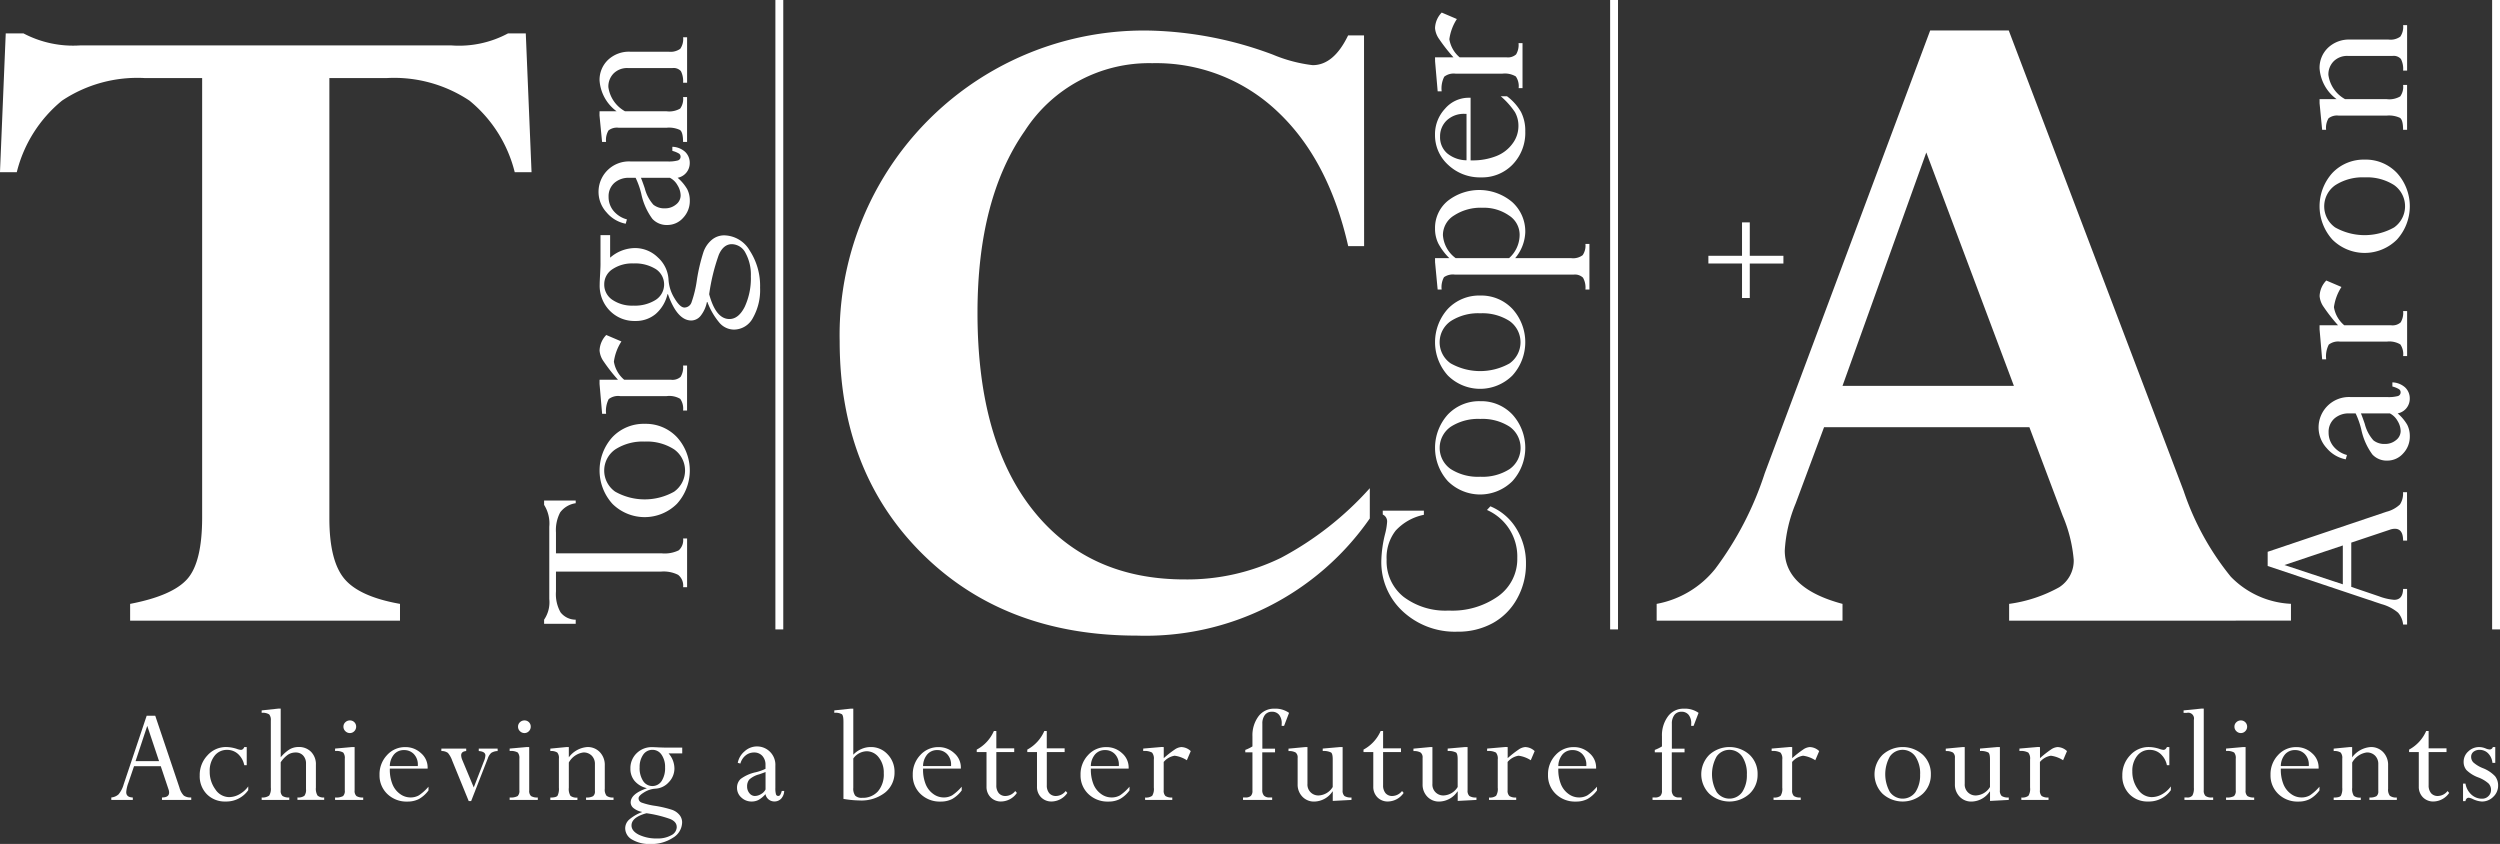 <svg xmlns="http://www.w3.org/2000/svg" width="204.396" height="69" viewBox="0 0 204.396 69">
  <rect x="0" y="0" width="204.396" height="69" fill="#333333" stroke="none"/>
  <g id="Group_180" data-name="Group 180" transform="translate(-138.037 -166.929)">
    <g id="Group_174" data-name="Group 174" transform="translate(138.037 169.425)">
      <path id="Path_274" data-name="Path 274" d="M170.74,217.812v1.374H148.676v-1.374q3.47-.668,4.679-2.042t1.209-5.025V174.822h-4.7a11.1,11.1,0,0,0-6.755,1.845,10.958,10.958,0,0,0-3.7,5.85h-1.374l.471-11.346h1.452a8.712,8.712,0,0,0,4.633.982h30.347a8.467,8.467,0,0,0,4.633-.982h1.453l.471,11.346h-1.375a10.962,10.962,0,0,0-3.7-5.85,11.1,11.1,0,0,0-6.754-1.845h-4.7v36q0,3.456,1.217,4.927T170.74,217.812Z" transform="translate(-138.037 -170.936)" fill="#fff"/>
      <path id="Path_275" data-name="Path 275" d="M287.543,188.434h-1.3q-1.611-7.106-5.811-11.032a14.4,14.4,0,0,0-10.207-3.926,12.092,12.092,0,0,0-10.424,5.536q-3.867,5.536-3.867,14.879,0,10.4,4.515,16.1t12.445,5.692a17.47,17.47,0,0,0,7.852-1.766,26.235,26.235,0,0,0,7.263-5.693v2.473a22.323,22.323,0,0,1-19.041,9.58q-10.8,0-17.549-6.694t-6.753-17.372a24.884,24.884,0,0,1,25.4-25.4,30.534,30.534,0,0,1,10.01,1.962,12.08,12.08,0,0,0,3.26.864q1.726,0,2.9-2.434h1.3Z" transform="translate(-176.016 -170.806)" fill="#fff"/>
      <path id="Path_276" data-name="Path 276" d="M377.225,219.056v-1.374a11.657,11.657,0,0,0,4.087-1.355,2.57,2.57,0,0,0,1.193-2.257,11.745,11.745,0,0,0-.906-3.611l-2.719-7.224H362.095l-2.323,6.239a11.729,11.729,0,0,0-.89,3.847q0,3.1,4.721,4.361v1.374H348.408v-1.374a7.984,7.984,0,0,0,4.79-2.866A26.781,26.781,0,0,0,357.245,207l13.526-36.2h6.423l14.3,37.649a22.387,22.387,0,0,0,3.853,7.009,7.315,7.315,0,0,0,4.92,2.219v1.374Zm-13.622-19.2h14.011l-7.161-19.08Z" transform="translate(-212.962 -170.806)" fill="#fff"/>
    </g>
    <g id="Group_175" data-name="Group 175" transform="translate(323.445 168.983)">
      <path id="Path_277" data-name="Path 277" d="M437.4,233.386h-.326q0-.969-.675-.969a1.3,1.3,0,0,0-.433.086l-3.13,1.047v3.618l2.263.769a4.492,4.492,0,0,0,1.243.289q.712,0,.731-.891h.326v2.91h-.326a1.716,1.716,0,0,0-.414-.97,3.591,3.591,0,0,0-1.358-.7l-9.3-3.116V234.3l9.709-3.272a2.485,2.485,0,0,0,1.107-.6,1.609,1.609,0,0,0,.25-1h.326Zm-5.255,3.573v-3.177l-4.774,1.6Z" transform="translate(-426.008 -191.24)" fill="#fff"/>
      <path id="Path_278" data-name="Path 278" d="M439.966,219.895a1.99,1.99,0,0,1-.543,1.4,1.72,1.72,0,0,1-1.311.586,1.586,1.586,0,0,1-1.206-.5,5.288,5.288,0,0,1-.908-2.051,6.629,6.629,0,0,0-.461-1.307h-.519a1.754,1.754,0,0,0-1.225.423,1.457,1.457,0,0,0-.466,1.134,1.767,1.767,0,0,0,.4,1.143,2.133,2.133,0,0,0,1.1.7l-.1.355a2.7,2.7,0,0,1-1.556-.918,2.486,2.486,0,0,1,1.97-4.173h2.987a2.976,2.976,0,0,0,.86-.082.309.309,0,0,0,.226-.312.3.3,0,0,0-.13-.25,2.013,2.013,0,0,0-.543-.221v-.337a1.639,1.639,0,0,1,1.037.409,1.233,1.233,0,0,1,.384.946,1.214,1.214,0,0,1-.989,1.181,3.655,3.655,0,0,1,.778.923A2.029,2.029,0,0,1,439.966,219.895Zm-1.633-1.874h-2.364q.126.3.317.865a3.178,3.178,0,0,0,.706,1.34,1.428,1.428,0,0,0,.946.293,1.366,1.366,0,0,0,.9-.312.937.937,0,0,0,.38-.744,1.634,1.634,0,0,0-.255-.827A1.51,1.51,0,0,0,438.333,218.021Z" transform="translate(-428.352 -186.277)" fill="#fff"/>
      <path id="Path_279" data-name="Path 279" d="M432.588,206.212H434.1a13.494,13.494,0,0,1-1.172-1.494,1.787,1.787,0,0,1-.336-.889,1.91,1.91,0,0,1,.547-1.278l1.239.529a4.009,4.009,0,0,0-.615,1.652,2.44,2.44,0,0,0,.846,1.48h3.831a.991.991,0,0,0,.78-.24,1.5,1.5,0,0,0,.2-.922h.326v3.679h-.326a1.388,1.388,0,0,0-.231-.955,1.753,1.753,0,0,0-1.109-.226h-3.806a1.259,1.259,0,0,0-.934.245,2.1,2.1,0,0,0-.212,1.2H432.8l-.211-2.44Z" transform="translate(-428.352 -181.671)" fill="#fff"/>
      <path id="Path_280" data-name="Path 280" d="M436.287,187.2a3.5,3.5,0,0,1,2.627,1.091,4.051,4.051,0,0,1,0,5.447,3.739,3.739,0,0,1-5.274.005,4.064,4.064,0,0,1,0-5.457A3.532,3.532,0,0,1,436.287,187.2Zm0,1.451a4.144,4.144,0,0,0-2.405.634,2.106,2.106,0,0,0-.019,3.459,4.917,4.917,0,0,0,4.82,0,2.121,2.121,0,0,0-.01-3.468A4.1,4.1,0,0,0,436.291,188.652Z" transform="translate(-428.352 -176.204)" fill="#fff"/>
      <path id="Path_281" data-name="Path 281" d="M432.588,176.172h1.393a3.419,3.419,0,0,1-1.393-2.517,2.254,2.254,0,0,1,.688-1.681,2.482,2.482,0,0,1,1.814-.673h3.146a1.351,1.351,0,0,0,.952-.24,1.394,1.394,0,0,0,.231-.941h.326v3.718h-.326a1.773,1.773,0,0,0-.178-.946.789.789,0,0,0-.688-.254h-3.647a1.563,1.563,0,0,0-1.163.437,1.524,1.524,0,0,0-.433,1.119,2.672,2.672,0,0,0,1.364,1.979h3.407a1.761,1.761,0,0,0,1.1-.224,1.324,1.324,0,0,0,.236-.938h.326v3.67h-.326q0-.8-.256-.98a2.1,2.1,0,0,0-1.084-.183h-3.931a1.119,1.119,0,0,0-.824.221,1.519,1.519,0,0,0-.2.942H432.8l-.211-2.172Z" transform="translate(-428.352 -170.12)" fill="#fff"/>
    </g>
    <g id="Group_176" data-name="Group 176" transform="translate(182.521 169.974)">
      <path id="Path_282" data-name="Path 282" d="M208.1,233.1v1.71h8.664a2.607,2.607,0,0,0,1.375-.25,1.115,1.115,0,0,0,.356-.97h.326v3.987h-.326a1.119,1.119,0,0,0-.409-1.011,2.643,2.643,0,0,0-1.38-.267H208.1v1.633a3.018,3.018,0,0,0,.375,1.7,1.567,1.567,0,0,0,1.239.6v.337h-2.584v-.337a2.515,2.515,0,0,0,.423-1.691v-5.909a2.854,2.854,0,0,0-.423-1.787v-.355h2.584v.221a1.918,1.918,0,0,0-1.273.755A3.108,3.108,0,0,0,208.1,233.1Z" transform="translate(-207.129 -192.613)" fill="#fff"/>
      <path id="Path_283" data-name="Path 283" d="M217.871,220.75a3.5,3.5,0,0,1,2.628,1.09,4.053,4.053,0,0,1,0,5.447,3.74,3.74,0,0,1-5.274.005,4.064,4.064,0,0,1,0-5.457A3.532,3.532,0,0,1,217.871,220.75Zm0,1.451a4.139,4.139,0,0,0-2.405.634,2.105,2.105,0,0,0-.019,3.458,4.913,4.913,0,0,0,4.82.005,2.121,2.121,0,0,0-.01-3.468A4.1,4.1,0,0,0,217.875,222.2Z" transform="translate(-209.637 -189.143)" fill="#fff"/>
      <path id="Path_284" data-name="Path 284" d="M214.172,213.129h1.509a13.491,13.491,0,0,1-1.172-1.494,1.787,1.787,0,0,1-.336-.889,1.913,1.913,0,0,1,.547-1.278l1.239.529a4.01,4.01,0,0,0-.615,1.652,2.442,2.442,0,0,0,.845,1.48h3.831a.992.992,0,0,0,.78-.24,1.5,1.5,0,0,0,.2-.922h.326v3.679H221a1.388,1.388,0,0,0-.231-.955,1.753,1.753,0,0,0-1.108-.226h-3.806a1.261,1.261,0,0,0-.935.245,2.1,2.1,0,0,0-.212,1.2h-.326l-.211-2.44Z" transform="translate(-209.637 -185.125)" fill="#fff"/>
      <path id="Path_285" data-name="Path 285" d="M214.249,199.025v-2.239h.787v1.845a3.125,3.125,0,0,1,2.027-.787,2.663,2.663,0,0,1,1.874.764,2.626,2.626,0,0,1,.874,1.83,3.254,3.254,0,0,0,.489,1.513q.451.754.806.755a.615.615,0,0,0,.576-.4,9.23,9.23,0,0,0,.449-1.869,14.893,14.893,0,0,1,.537-2.272,2.278,2.278,0,0,1,.688-1,1.573,1.573,0,0,1,1.015-.36,2.468,2.468,0,0,1,2.078,1.245,5.274,5.274,0,0,1,.847,3.04,4.615,4.615,0,0,1-.591,2.474,1.765,1.765,0,0,1-1.541.946,1.578,1.578,0,0,1-1.177-.543,5.753,5.753,0,0,1-1-1.715h-.038a2.616,2.616,0,0,1-.5,1.115,1,1,0,0,1-.773.4q-1.153,0-1.912-2.152h-.039a3.055,3.055,0,0,1-.965,1.619,2.522,2.522,0,0,1-1.667.571,2.8,2.8,0,0,1-2.085-.84,2.9,2.9,0,0,1-.826-2.118q0-.25.038-.922T214.249,199.025Zm2.689,3.526a3.19,3.19,0,0,0,1.825-.471,1.5,1.5,0,0,0,.015-2.512,3.2,3.2,0,0,0-1.84-.466,2.881,2.881,0,0,0-1.72.476,1.456,1.456,0,0,0-.663,1.234,1.487,1.487,0,0,0,.658,1.259A2.857,2.857,0,0,0,216.939,202.55Zm8.051-5.025q-.682,0-1.062.855a16.019,16.019,0,0,0-.793,3.238q.548,2.027,1.653,2.027.749,0,1.254-1a5.515,5.515,0,0,0,.5-2.5,3.678,3.678,0,0,0-.432-1.893A1.282,1.282,0,0,0,224.989,197.526Z" transform="translate(-209.637 -180.608)" fill="#fff"/>
      <path id="Path_286" data-name="Path 286" d="M221.55,189.976a1.993,1.993,0,0,1-.543,1.4,1.722,1.722,0,0,1-1.311.586,1.586,1.586,0,0,1-1.205-.5,5.283,5.283,0,0,1-.908-2.051,6.585,6.585,0,0,0-.462-1.306H216.6a1.753,1.753,0,0,0-1.225.423,1.456,1.456,0,0,0-.465,1.133,1.771,1.771,0,0,0,.4,1.143,2.133,2.133,0,0,0,1.1.7l-.1.355a2.7,2.7,0,0,1-1.557-.917,2.486,2.486,0,0,1,1.97-4.174h2.987a2.953,2.953,0,0,0,.86-.082.308.308,0,0,0,.225-.312.3.3,0,0,0-.129-.25,2.058,2.058,0,0,0-.543-.221v-.336a1.642,1.642,0,0,1,1.038.408,1.239,1.239,0,0,1,.384.946,1.214,1.214,0,0,1-.99,1.181,3.637,3.637,0,0,1,.778.923A2.027,2.027,0,0,1,221.55,189.976Zm-1.633-1.874h-2.364q.126.3.317.865a3.2,3.2,0,0,0,.706,1.34,1.431,1.431,0,0,0,.946.293,1.371,1.371,0,0,0,.9-.312.937.937,0,0,0,.379-.745,1.63,1.63,0,0,0-.254-.826A1.5,1.5,0,0,0,219.917,188.1Z" transform="translate(-209.637 -176.612)" fill="#fff"/>
      <path id="Path_287" data-name="Path 287" d="M214.172,177.712h1.393a3.42,3.42,0,0,1-1.393-2.517,2.255,2.255,0,0,1,.688-1.681,2.485,2.485,0,0,1,1.814-.672h3.146a1.352,1.352,0,0,0,.952-.24,1.391,1.391,0,0,0,.231-.942h.326v3.718H221a1.773,1.773,0,0,0-.178-.946.789.789,0,0,0-.688-.254H216.49a1.566,1.566,0,0,0-1.165.437,1.523,1.523,0,0,0-.433,1.119,2.676,2.676,0,0,0,1.364,1.979h3.408a1.764,1.764,0,0,0,1.1-.224,1.331,1.331,0,0,0,.236-.939h.326v3.67H221q0-.8-.256-.98a2.1,2.1,0,0,0-1.084-.183h-3.932a1.116,1.116,0,0,0-.824.221,1.522,1.522,0,0,0-.2.941h-.326l-.211-2.171Z" transform="translate(-209.637 -171.659)" fill="#fff"/>
    </g>
    <g id="Group_177" data-name="Group 177" transform="translate(250.972 167.956)">
      <path id="Path_288" data-name="Path 288" d="M313.561,231.584h3.363v.336a4.29,4.29,0,0,0-2.306,1.292,3.579,3.579,0,0,0-.74,2.368,3.716,3.716,0,0,0,1.384,3.045,5.672,5.672,0,0,0,3.689,1.124,6.489,6.489,0,0,0,4.068-1.187,3.736,3.736,0,0,0,1.542-3.108,4.155,4.155,0,0,0-2.479-3.929l.279-.3a4.514,4.514,0,0,1,2.128,1.83,5.353,5.353,0,0,1,.782,2.877,5.749,5.749,0,0,1-.72,2.83,5.052,5.052,0,0,1-1.984,2.007,5.852,5.852,0,0,1-2.906.706,6.253,6.253,0,0,1-4.453-1.652,5.469,5.469,0,0,1-1.763-4.169,9.967,9.967,0,0,1,.3-2.142,5.286,5.286,0,0,0,.173-1.009.617.617,0,0,0-.355-.605Z" transform="translate(-313.445 -190.857)" fill="#fff"/>
      <path id="Path_289" data-name="Path 289" d="M323.964,217.873a3.5,3.5,0,0,1,2.627,1.091,4.051,4.051,0,0,1,0,5.447,3.74,3.74,0,0,1-5.274.005,4.066,4.066,0,0,1,0-5.457A3.533,3.533,0,0,1,323.964,217.873Zm0,1.451a4.144,4.144,0,0,0-2.405.634,2.105,2.105,0,0,0-.019,3.459,4.126,4.126,0,0,0,2.425.634,4.083,4.083,0,0,0,2.4-.629,2.121,2.121,0,0,0-.009-3.468A4.1,4.1,0,0,0,323.968,219.324Z" transform="translate(-315.874 -186.1)" fill="#fff"/>
      <path id="Path_290" data-name="Path 290" d="M323.964,204.458a3.5,3.5,0,0,1,2.627,1.09,4.051,4.051,0,0,1,0,5.447,3.74,3.74,0,0,1-5.274.005,4.066,4.066,0,0,1,0-5.457A3.532,3.532,0,0,1,323.964,204.458Zm0,1.451a4.139,4.139,0,0,0-2.405.634,2.1,2.1,0,0,0-.019,3.458,4.913,4.913,0,0,0,4.82.005,2.122,2.122,0,0,0-.009-3.468A4.1,4.1,0,0,0,323.968,205.909Z" transform="translate(-315.874 -181.322)" fill="#fff"/>
      <path id="Path_291" data-name="Path 291" d="M320.265,196.629h1.172a4.9,4.9,0,0,1-.908-1.208,2.744,2.744,0,0,1-.264-1.217,2.855,2.855,0,0,1,1.033-2.252,4.175,4.175,0,0,1,5.278.091,3.233,3.233,0,0,1,1.067,2.478,3.477,3.477,0,0,1-.827,2.107H331.4a1.3,1.3,0,0,0,.936-.245,1.38,1.38,0,0,0,.225-.917h.327v3.727h-.327a1.639,1.639,0,0,0-.2-.97.956.956,0,0,0-.769-.25h-9.7a1.281,1.281,0,0,0-.895.211,1.7,1.7,0,0,0-.191,1.009h-.327l-.211-2.229Zm1.691,0h4.361a2.566,2.566,0,0,0,.865-1.926,1.872,1.872,0,0,0-.874-1.565,3.613,3.613,0,0,0-2.171-.631,3.981,3.981,0,0,0-2.315.631,1.885,1.885,0,0,0-.912,1.6A2.54,2.54,0,0,0,321.956,196.629Z" transform="translate(-315.874 -176.549)" fill="#fff"/>
      <path id="Path_292" data-name="Path 292" d="M325.635,179.149h.509a4.184,4.184,0,0,1,1.153,1.292,3.358,3.358,0,0,1,.346,1.58,3.726,3.726,0,0,1-1.023,2.7,3.455,3.455,0,0,1-2.6,1.062,3.767,3.767,0,0,1-2.671-1.013,3.268,3.268,0,0,1-1.086-2.484,3.049,3.049,0,0,1,.816-2.113,2.544,2.544,0,0,1,1.95-.9h.144v5.12h.1a5.219,5.219,0,0,0,2-.351,2.976,2.976,0,0,0,1.33-1.023,2.375,2.375,0,0,0,.48-1.4,2.272,2.272,0,0,0-.283-1.167A6.392,6.392,0,0,0,325.635,179.149Zm-2.795,5.236V180.59h-.135a2.033,2.033,0,0,0-1.48.533,1.781,1.781,0,0,0-.548,1.331,1.735,1.735,0,0,0,.577,1.36A2.524,2.524,0,0,0,322.84,184.385Z" transform="translate(-315.874 -172.308)" fill="#fff"/>
      <path id="Path_293" data-name="Path 293" d="M320.265,172.184h1.508a13.606,13.606,0,0,1-1.172-1.494,1.785,1.785,0,0,1-.336-.889,1.909,1.909,0,0,1,.547-1.277l1.239.529a4,4,0,0,0-.615,1.652,2.438,2.438,0,0,0,.845,1.48h3.831a1,1,0,0,0,.78-.24,1.5,1.5,0,0,0,.2-.923h.326v3.68H327.1a1.386,1.386,0,0,0-.231-.955,1.754,1.754,0,0,0-1.109-.226h-3.806a1.258,1.258,0,0,0-.934.245,2.1,2.1,0,0,0-.212,1.2h-.327l-.211-2.44Z" transform="translate(-315.874 -168.524)" fill="#fff"/>
    </g>
    <g id="Group_178" data-name="Group 178" transform="translate(147.137 224.867)">
      <path id="Path_294" data-name="Path 294" d="M156.313,264.7v-.2q.585,0,.585-.407a.786.786,0,0,0-.052-.262l-.632-1.889H154.03l-.465,1.366a2.717,2.717,0,0,0-.174.75q0,.431.538.442v.2h-1.758v-.2a1.038,1.038,0,0,0,.587-.25,2.186,2.186,0,0,0,.424-.82l1.881-5.613h.7l1.975,5.863a1.5,1.5,0,0,0,.363.668.969.969,0,0,0,.606.151v.2Zm-2.158-3.173h1.919l-.964-2.883Z" transform="translate(-152.171 -257.238)" fill="#fff"/>
      <path id="Path_295" data-name="Path 295" d="M167.24,261.792v1.485h-.2a1.7,1.7,0,0,0-.511-.917,1.307,1.307,0,0,0-.9-.336,1.252,1.252,0,0,0-1.02.487,1.944,1.944,0,0,0-.395,1.264,2.417,2.417,0,0,0,.467,1.485,1.361,1.361,0,0,0,1.111.626,1.746,1.746,0,0,0,.85-.232,2.221,2.221,0,0,0,.722-.644v.307a2.186,2.186,0,0,1-1.856.928,2.056,2.056,0,0,1-1.523-.591,2.088,2.088,0,0,1-.588-1.537,2.323,2.323,0,0,1,.635-1.647,2.025,2.025,0,0,1,1.534-.679,2.869,2.869,0,0,1,.894.162,1.174,1.174,0,0,0,.3.07q.18,0,.285-.232Z" transform="translate(-156.168 -258.653)" fill="#fff"/>
      <path id="Path_296" data-name="Path 296" d="M174.89,263.5v-2.08a.944.944,0,0,0-.232-.668.8.8,0,0,0-.615-.25,1.141,1.141,0,0,0-.635.183,2.329,2.329,0,0,0-.588.618v2.307a.55.55,0,0,0,.151.447.911.911,0,0,0,.551.122v.2h-2.257v-.2a.912.912,0,0,0,.615-.156,1.05,1.05,0,0,0,.133-.65v-5.48a.694.694,0,0,0-.137-.508.991.991,0,0,0-.612-.125v-.2l1.357-.146h.2v3.98a3.1,3.1,0,0,1,.733-.653,1.459,1.459,0,0,1,.74-.188,1.367,1.367,0,0,1,1.01.395,1.438,1.438,0,0,1,.394,1.063v1.859a1.085,1.085,0,0,0,.133.651.713.713,0,0,0,.545.156v.2h-2.186v-.2a.843.843,0,0,0,.565-.133A.788.788,0,0,0,174.89,263.5Z" transform="translate(-158.971 -256.917)" fill="#fff"/>
      <path id="Path_297" data-name="Path 297" d="M181.984,260.589h.2v3.543a.567.567,0,0,0,.151.465.948.948,0,0,0,.551.116v.2h-2.3v-.2a1.2,1.2,0,0,0,.65-.113.581.581,0,0,0,.145-.469v-2.589a.7.7,0,0,0-.133-.506,1.12,1.12,0,0,0-.662-.122v-.2Zm-.186-2.176a.5.5,0,0,1,.511.511.508.508,0,0,1-.151.368.487.487,0,0,1-.36.154.512.512,0,0,1-.371-.154.5.5,0,0,1-.157-.368.484.484,0,0,1,.154-.362A.52.52,0,0,1,181.8,258.413Z" transform="translate(-162.291 -257.45)" fill="#fff"/>
      <path id="Path_298" data-name="Path 298" d="M190.234,265.034v.307a2.518,2.518,0,0,1-.78.7,2.019,2.019,0,0,1-.954.209,2.248,2.248,0,0,1-1.627-.617,2.086,2.086,0,0,1-.641-1.569,2.272,2.272,0,0,1,.612-1.612,1.972,1.972,0,0,1,1.5-.655,1.843,1.843,0,0,1,1.276.493,1.535,1.535,0,0,1,.545,1.178v.087h-3.092v.058a3.152,3.152,0,0,0,.212,1.21,1.806,1.806,0,0,0,.617.8,1.439,1.439,0,0,0,.847.29,1.368,1.368,0,0,0,.7-.171A3.866,3.866,0,0,0,190.234,265.034Zm-3.161-1.688h2.291v-.081a1.229,1.229,0,0,0-.322-.894,1.077,1.077,0,0,0-.8-.33,1.047,1.047,0,0,0-.821.348A1.523,1.523,0,0,0,187.072,263.346Z" transform="translate(-164.302 -258.653)" fill="#fff"/>
      <path id="Path_299" data-name="Path 299" d="M196.115,261.99v.2c-.274.024-.412.14-.412.351a1.061,1.061,0,0,0,.093.381l.937,2.244.825-2.129a1.482,1.482,0,0,0,.127-.485q0-.321-.543-.362v-.2h1.543v.2a1.032,1.032,0,0,0-.525.153,1.09,1.09,0,0,0-.282.456l-1.358,3.48h-.2l-1.347-3.3a2,2,0,0,0-.352-.634.855.855,0,0,0-.537-.155v-.2Z" transform="translate(-167.099 -258.724)" fill="#fff"/>
      <path id="Path_300" data-name="Path 300" d="M204.155,260.589h.2v3.543a.567.567,0,0,0,.151.465.947.947,0,0,0,.551.116v.2h-2.3v-.2a1.2,1.2,0,0,0,.65-.113.581.581,0,0,0,.145-.469v-2.589a.7.7,0,0,0-.133-.506,1.12,1.12,0,0,0-.662-.122v-.2Zm-.186-2.176a.5.5,0,0,1,.511.511.508.508,0,0,1-.151.368.489.489,0,0,1-.36.154.514.514,0,0,1-.371-.154.5.5,0,0,1-.156-.368.484.484,0,0,1,.154-.362A.52.52,0,0,1,203.969,258.413Z" transform="translate(-170.188 -257.45)" fill="#fff"/>
      <path id="Path_301" data-name="Path 301" d="M209.431,261.792v.841a2.063,2.063,0,0,1,1.519-.841,1.359,1.359,0,0,1,1.015.415,1.5,1.5,0,0,1,.406,1.095v1.9a.816.816,0,0,0,.146.575.838.838,0,0,0,.569.14v.2H210.84v-.2a1.065,1.065,0,0,0,.572-.107.476.476,0,0,0,.153-.415v-2.2a.944.944,0,0,0-.264-.7.921.921,0,0,0-.675-.261,1.615,1.615,0,0,0-1.195.824v2.057a1.064,1.064,0,0,0,.135.666.8.8,0,0,0,.567.142v.2h-2.215v-.2q.481,0,.591-.154a1.265,1.265,0,0,0,.111-.655v-2.374a.675.675,0,0,0-.134-.5.918.918,0,0,0-.568-.119v-.2l1.311-.127Z" transform="translate(-172.025 -258.653)" fill="#fff"/>
      <path id="Path_302" data-name="Path 302" d="M220.74,261.838h1.351v.476h-1.114a1.885,1.885,0,0,1,.476,1.223,1.607,1.607,0,0,1-.462,1.131,1.582,1.582,0,0,1-1.1.528,1.967,1.967,0,0,0-.914.3c-.3.181-.455.344-.455.486a.371.371,0,0,0,.241.348,5.544,5.544,0,0,0,1.129.272,8.974,8.974,0,0,1,1.372.324,1.37,1.37,0,0,1,.6.415.952.952,0,0,1,.218.613,1.49,1.49,0,0,1-.751,1.254,3.187,3.187,0,0,1-1.836.511,2.782,2.782,0,0,1-1.494-.357,1.065,1.065,0,0,1-.572-.931.953.953,0,0,1,.328-.71,3.468,3.468,0,0,1,1.035-.606v-.023a1.575,1.575,0,0,1-.672-.3.6.6,0,0,1-.244-.467q0-.7,1.3-1.154v-.023a1.843,1.843,0,0,1-.977-.583,1.521,1.521,0,0,1-.345-1.006,1.691,1.691,0,0,1,.508-1.259,1.749,1.749,0,0,1,1.279-.5q.151,0,.557.023C220.465,261.831,220.647,261.838,220.74,261.838Zm.9,6.485q0-.412-.516-.641a9.7,9.7,0,0,0-1.955-.478q-1.224.331-1.224,1,0,.452.6.757a3.326,3.326,0,0,0,1.509.305A2.222,2.222,0,0,0,221.2,269,.773.773,0,0,0,221.644,268.323Zm-3.034-4.861a1.926,1.926,0,0,0,.285,1.1.9.9,0,0,0,1.516.008,1.927,1.927,0,0,0,.282-1.111,1.744,1.744,0,0,0-.287-1.038.88.88,0,0,0-.746-.4.9.9,0,0,0-.76.4A1.726,1.726,0,0,0,218.61,263.462Z" transform="translate(-175.413 -258.653)" fill="#fff"/>
      <path id="Path_303" data-name="Path 303" d="M232.829,266.246a1.2,1.2,0,0,1-.847-.327,1.042,1.042,0,0,1-.354-.792.96.96,0,0,1,.3-.728,3.192,3.192,0,0,1,1.239-.548,3.935,3.935,0,0,0,.789-.279v-.313a1.059,1.059,0,0,0-.255-.74.88.88,0,0,0-.684-.281,1.067,1.067,0,0,0-.691.244,1.284,1.284,0,0,0-.423.661l-.215-.058a1.632,1.632,0,0,1,.554-.94,1.5,1.5,0,0,1,2.52,1.189v1.8a1.786,1.786,0,0,0,.05.519.186.186,0,0,0,.189.137.18.18,0,0,0,.151-.079,1.223,1.223,0,0,0,.133-.328h.2a.99.99,0,0,1-.246.626.747.747,0,0,1-.572.232.733.733,0,0,1-.713-.6,2.2,2.2,0,0,1-.557.469A1.215,1.215,0,0,1,232.829,266.246Zm1.131-.986v-1.427q-.181.075-.522.191a1.925,1.925,0,0,0-.809.426.866.866,0,0,0-.176.572.827.827,0,0,0,.188.542.567.567,0,0,0,.449.229.986.986,0,0,0,.5-.154A.906.906,0,0,0,233.96,265.26Z" transform="translate(-180.47 -258.653)" fill="#fff"/>
      <path id="Path_304" data-name="Path 304" d="M245.334,256.917h.2v3.765a1.924,1.924,0,0,1,.648-.458,1.88,1.88,0,0,1,.77-.168,1.839,1.839,0,0,1,1.386.594,2.034,2.034,0,0,1,.567,1.459,2.085,2.085,0,0,1-.764,1.664,3.147,3.147,0,0,1-2.105.65,8.422,8.422,0,0,1-1.307-.128v-6.311q0-.493-.125-.609a1.048,1.048,0,0,0-.624-.116v-.2Zm.2,4.072v2.4a.966.966,0,0,0,.16.644.73.73,0,0,0,.555.174,1.658,1.658,0,0,0,1.3-.528,2.127,2.127,0,0,0,.477-1.479,1.986,1.986,0,0,0-.413-1.3,1.24,1.24,0,0,0-.989-.5A1.39,1.39,0,0,0,245.537,260.989Z" transform="translate(-184.87 -256.917)" fill="#fff"/>
      <path id="Path_305" data-name="Path 305" d="M257.946,265.034v.307a2.518,2.518,0,0,1-.78.7,2.019,2.019,0,0,1-.954.209,2.248,2.248,0,0,1-1.627-.617,2.086,2.086,0,0,1-.641-1.569,2.272,2.272,0,0,1,.612-1.612,1.972,1.972,0,0,1,1.5-.655,1.844,1.844,0,0,1,1.276.493,1.535,1.535,0,0,1,.545,1.178v.087h-3.092v.058a3.152,3.152,0,0,0,.212,1.21,1.806,1.806,0,0,0,.617.8,1.438,1.438,0,0,0,.847.29,1.367,1.367,0,0,0,.7-.171A3.882,3.882,0,0,0,257.946,265.034Zm-3.161-1.688h2.291v-.081a1.229,1.229,0,0,0-.322-.894,1.077,1.077,0,0,0-.8-.33,1.046,1.046,0,0,0-.821.348A1.523,1.523,0,0,0,254.785,263.346Z" transform="translate(-188.418 -258.653)" fill="#fff"/>
      <path id="Path_306" data-name="Path 306" d="M263.474,259.755h.2v1.416h1.462v.307h-1.462v2.709a.971.971,0,0,0,.2.652.7.7,0,0,0,.563.229,1.029,1.029,0,0,0,.783-.406l.134.157a1.6,1.6,0,0,1-1.271.7,1.174,1.174,0,0,1-.876-.342,1.2,1.2,0,0,1-.336-.881v-2.819h-.8v-.2A3.16,3.16,0,0,0,263.474,259.755Z" transform="translate(-191.315 -257.928)" fill="#fff"/>
      <path id="Path_307" data-name="Path 307" d="M269.877,259.755h.2v1.416h1.461v.307H270.08v2.709a.971.971,0,0,0,.2.652.7.7,0,0,0,.563.229,1.028,1.028,0,0,0,.783-.406l.134.157a1.6,1.6,0,0,1-1.27.7,1.175,1.175,0,0,1-.876-.342,1.2,1.2,0,0,1-.336-.881v-2.819h-.794v-.2A3.162,3.162,0,0,0,269.877,259.755Z" transform="translate(-193.595 -257.928)" fill="#fff"/>
      <path id="Path_308" data-name="Path 308" d="M279.253,265.034v.307a2.526,2.526,0,0,1-.78.7,2.021,2.021,0,0,1-.954.209,2.246,2.246,0,0,1-1.627-.617,2.085,2.085,0,0,1-.641-1.569,2.272,2.272,0,0,1,.612-1.612,1.971,1.971,0,0,1,1.5-.655,1.844,1.844,0,0,1,1.276.493,1.537,1.537,0,0,1,.545,1.178v.087h-3.091v.058a3.165,3.165,0,0,0,.211,1.21,1.8,1.8,0,0,0,.618.8,1.437,1.437,0,0,0,.847.29,1.37,1.37,0,0,0,.705-.171A3.885,3.885,0,0,0,279.253,265.034Zm-3.161-1.688h2.291v-.081a1.226,1.226,0,0,0-.322-.894,1.075,1.075,0,0,0-.8-.33,1.046,1.046,0,0,0-.82.348A1.523,1.523,0,0,0,276.091,263.346Z" transform="translate(-196.007 -258.653)" fill="#fff"/>
      <path id="Path_309" data-name="Path 309" d="M284.888,261.792v.91a8.192,8.192,0,0,1,.9-.708,1.072,1.072,0,0,1,.536-.2,1.152,1.152,0,0,1,.772.33l-.319.748a2.419,2.419,0,0,0-1-.371,1.472,1.472,0,0,0-.893.511v2.313a.6.6,0,0,0,.145.471.909.909,0,0,0,.557.122v.2h-2.222v-.2a.837.837,0,0,0,.578-.14,1.059,1.059,0,0,0,.136-.669v-2.3a.76.76,0,0,0-.147-.564,1.269,1.269,0,0,0-.722-.128v-.2l1.474-.127Z" transform="translate(-198.842 -258.653)" fill="#fff"/>
      <path id="Path_310" data-name="Path 310" d="M298.5,260.49h-1.044v3.062a.674.674,0,0,0,.142.479.623.623,0,0,0,.467.148h.2v.2h-2.383v-.2h.185a.655.655,0,0,0,.452-.125.573.573,0,0,0,.134-.433V260.49h-.586v-.2a3.32,3.32,0,0,0,.586-.285v-.829a2.6,2.6,0,0,1,.484-1.619,1.569,1.569,0,0,1,1.32-.638,1.922,1.922,0,0,1,1.189.343l-.406,1.062h-.2c0-.062.006-.122.006-.18a1.1,1.1,0,0,0-.211-.719.725.725,0,0,0-.589-.255.7.7,0,0,0-.574.261,1.133,1.133,0,0,0-.209.725v2.031H298.5Z" transform="translate(-203.355 -256.917)" fill="#fff"/>
      <path id="Path_311" data-name="Path 311" d="M305.881,261.792h.2v3.531a.593.593,0,0,0,.148.471.962.962,0,0,0,.577.122v.2l-1.532.081v-.771h-.023a1.83,1.83,0,0,1-1.473.823,1.3,1.3,0,0,1-.989-.4,1.408,1.408,0,0,1-.386-1.013v-2.155a.51.51,0,0,0-.162-.441,1.058,1.058,0,0,0-.586-.117v-.2l1.351-.127h.2v3a.886.886,0,0,0,.952.952,1.414,1.414,0,0,0,1.113-.69v-2.273c0-.29-.044-.473-.133-.546a1.318,1.318,0,0,0-.684-.122v-.2Z" transform="translate(-205.41 -258.653)" fill="#fff"/>
      <path id="Path_312" data-name="Path 312" d="M312.587,259.755h.2v1.416h1.462v.307h-1.462v2.709a.971.971,0,0,0,.2.652.7.7,0,0,0,.563.229,1.03,1.03,0,0,0,.784-.406l.133.157a1.6,1.6,0,0,1-1.27.7,1.177,1.177,0,0,1-.876-.342,1.207,1.207,0,0,1-.336-.881v-2.819h-.8v-.2A3.157,3.157,0,0,0,312.587,259.755Z" transform="translate(-208.807 -257.928)" fill="#fff"/>
      <path id="Path_313" data-name="Path 313" d="M321.749,261.792h.2v3.531a.593.593,0,0,0,.147.471.963.963,0,0,0,.578.122v.2l-1.532.081v-.771h-.024a1.83,1.83,0,0,1-1.473.823,1.305,1.305,0,0,1-.989-.4,1.407,1.407,0,0,1-.385-1.013v-2.155a.508.508,0,0,0-.163-.441,1.057,1.057,0,0,0-.585-.117v-.2l1.351-.127h.2v3a.885.885,0,0,0,.951.952,1.415,1.415,0,0,0,1.114-.69v-2.273q0-.436-.133-.546a1.323,1.323,0,0,0-.684-.122v-.2Z" transform="translate(-211.062 -258.653)" fill="#fff"/>
      <path id="Path_314" data-name="Path 314" d="M328.563,261.792v.91a8.247,8.247,0,0,1,.9-.708,1.072,1.072,0,0,1,.536-.2,1.148,1.148,0,0,1,.771.33l-.319.748a2.425,2.425,0,0,0-1-.371,1.475,1.475,0,0,0-.894.511v2.313a.6.6,0,0,0,.146.471.908.908,0,0,0,.557.122v.2h-2.222v-.2a.833.833,0,0,0,.577-.14,1.054,1.054,0,0,0,.137-.669v-2.3a.76.76,0,0,0-.147-.564,1.272,1.272,0,0,0-.722-.128v-.2l1.473-.127Z" transform="translate(-214.398 -258.653)" fill="#fff"/>
      <path id="Path_315" data-name="Path 315" d="M338.616,265.034v.307a2.511,2.511,0,0,1-.78.7,2.019,2.019,0,0,1-.954.209,2.249,2.249,0,0,1-1.628-.617,2.085,2.085,0,0,1-.641-1.569,2.274,2.274,0,0,1,.612-1.612,1.973,1.973,0,0,1,1.5-.655,1.842,1.842,0,0,1,1.275.493,1.538,1.538,0,0,1,.546,1.178v.087h-3.092v.058a3.165,3.165,0,0,0,.212,1.21,1.807,1.807,0,0,0,.618.8,1.436,1.436,0,0,0,.847.29,1.368,1.368,0,0,0,.7-.171A3.848,3.848,0,0,0,338.616,265.034Zm-3.161-1.688h2.291v-.081a1.229,1.229,0,0,0-.322-.894,1.076,1.076,0,0,0-.8-.33,1.046,1.046,0,0,0-.821.348A1.526,1.526,0,0,0,335.455,263.346Z" transform="translate(-217.15 -258.653)" fill="#fff"/>
      <path id="Path_316" data-name="Path 316" d="M350.5,260.49h-1.044v3.062a.674.674,0,0,0,.142.479.623.623,0,0,0,.467.148h.2v.2h-2.383v-.2h.185a.655.655,0,0,0,.452-.125.573.573,0,0,0,.134-.433V260.49h-.586v-.2a3.318,3.318,0,0,0,.586-.285v-.829a2.6,2.6,0,0,1,.484-1.619,1.569,1.569,0,0,1,1.32-.638,1.923,1.923,0,0,1,1.189.343l-.406,1.062h-.2c0-.062.006-.122.006-.18a1.1,1.1,0,0,0-.211-.719.724.724,0,0,0-.589-.255.7.7,0,0,0-.574.261,1.137,1.137,0,0,0-.209.725v2.031H350.5Z" transform="translate(-221.874 -256.917)" fill="#fff"/>
      <path id="Path_317" data-name="Path 317" d="M358.678,264.025a2.114,2.114,0,0,1-.659,1.586,2.447,2.447,0,0,1-3.289,0,2.257,2.257,0,0,1,0-3.184,2.455,2.455,0,0,1,3.295,0A2.132,2.132,0,0,1,358.678,264.025Zm-.876,0a2.5,2.5,0,0,0-.382-1.453,1.272,1.272,0,0,0-2.089-.012,2.968,2.968,0,0,0,0,2.91,1.281,1.281,0,0,0,2.094-.006A2.47,2.47,0,0,0,357.8,264.028Z" transform="translate(-224.08 -258.653)" fill="#fff"/>
      <path id="Path_318" data-name="Path 318" d="M364.692,261.792v.91a8.191,8.191,0,0,1,.9-.708,1.072,1.072,0,0,1,.536-.2,1.148,1.148,0,0,1,.771.33l-.319.748a2.425,2.425,0,0,0-1-.371,1.475,1.475,0,0,0-.894.511v2.313a.6.6,0,0,0,.146.471.908.908,0,0,0,.557.122v.2h-2.222v-.2a.833.833,0,0,0,.577-.14,1.054,1.054,0,0,0,.137-.669v-2.3a.76.76,0,0,0-.147-.564,1.272,1.272,0,0,0-.722-.128v-.2l1.473-.127Z" transform="translate(-227.265 -258.653)" fill="#fff"/>
      <path id="Path_319" data-name="Path 319" d="M380.679,264.025a2.114,2.114,0,0,1-.659,1.586,2.447,2.447,0,0,1-3.289,0,2.257,2.257,0,0,1,0-3.184,2.455,2.455,0,0,1,3.295,0A2.132,2.132,0,0,1,380.679,264.025Zm-.876,0a2.5,2.5,0,0,0-.383-1.453,1.271,1.271,0,0,0-2.088-.012,2.968,2.968,0,0,0,0,2.91,1.281,1.281,0,0,0,2.094-.006A2.47,2.47,0,0,0,379.8,264.028Z" transform="translate(-231.916 -258.653)" fill="#fff"/>
      <path id="Path_320" data-name="Path 320" d="M389.344,261.792h.2v3.531a.591.591,0,0,0,.148.471.962.962,0,0,0,.577.122v.2l-1.532.081v-.771h-.023a1.83,1.83,0,0,1-1.473.823,1.3,1.3,0,0,1-.989-.4,1.408,1.408,0,0,1-.386-1.013v-2.155a.508.508,0,0,0-.163-.441,1.055,1.055,0,0,0-.585-.117v-.2l1.351-.127h.2v3a.886.886,0,0,0,.952.952,1.414,1.414,0,0,0,1.113-.69v-2.273c0-.29-.044-.473-.133-.546a1.318,1.318,0,0,0-.684-.122v-.2Z" transform="translate(-235.136 -258.653)" fill="#fff"/>
      <path id="Path_321" data-name="Path 321" d="M396.158,261.792v.91a8.259,8.259,0,0,1,.9-.708,1.074,1.074,0,0,1,.536-.2,1.15,1.15,0,0,1,.772.33l-.319.748a2.42,2.42,0,0,0-1-.371,1.475,1.475,0,0,0-.894.511v2.313a.6.6,0,0,0,.146.471.908.908,0,0,0,.557.122v.2h-2.222v-.2a.834.834,0,0,0,.577-.14,1.054,1.054,0,0,0,.137-.669v-2.3a.76.76,0,0,0-.147-.564,1.274,1.274,0,0,0-.723-.128v-.2l1.474-.127Z" transform="translate(-238.472 -258.653)" fill="#fff"/>
      <path id="Path_322" data-name="Path 322" d="M411.384,261.792v1.485h-.2a1.7,1.7,0,0,0-.511-.917,1.3,1.3,0,0,0-.9-.336,1.253,1.253,0,0,0-1.021.487,1.947,1.947,0,0,0-.394,1.264,2.417,2.417,0,0,0,.467,1.485,1.361,1.361,0,0,0,1.111.626,1.744,1.744,0,0,0,.85-.232,2.216,2.216,0,0,0,.722-.644v.307a2.186,2.186,0,0,1-1.857.928,2.055,2.055,0,0,1-1.522-.591,2.085,2.085,0,0,1-.589-1.537,2.323,2.323,0,0,1,.635-1.647,2.028,2.028,0,0,1,1.535-.679,2.865,2.865,0,0,1,.893.162,1.183,1.183,0,0,0,.3.07c.119,0,.214-.077.284-.232Z" transform="translate(-243.122 -258.653)" fill="#fff"/>
      <path id="Path_323" data-name="Path 323" d="M417.627,264.18h.111v.2h-2.349v-.2h.214a.5.5,0,0,0,.44-.168,1.189,1.189,0,0,0,.117-.627v-5.55a.475.475,0,0,0-.569-.575h-.272v-.2l1.45-.146h.2v6.67a.61.61,0,0,0,.14.467A.8.8,0,0,0,417.627,264.18Z" transform="translate(-245.893 -256.917)" fill="#fff"/>
      <path id="Path_324" data-name="Path 324" d="M422.111,260.589h.2v3.543a.565.565,0,0,0,.151.465.946.946,0,0,0,.551.116v.2h-2.3v-.2a1.2,1.2,0,0,0,.65-.113.583.583,0,0,0,.144-.469v-2.589a.693.693,0,0,0-.133-.506,1.113,1.113,0,0,0-.661-.122v-.2Zm-.185-2.176a.507.507,0,0,1,.511.511.506.506,0,0,1-.151.368.486.486,0,0,1-.359.154.512.512,0,0,1-.371-.154.5.5,0,0,1-.157-.368.482.482,0,0,1,.155-.362A.519.519,0,0,1,421.925,258.413Z" transform="translate(-247.815 -257.45)" fill="#fff"/>
      <path id="Path_325" data-name="Path 325" d="M430.36,265.034v.307a2.511,2.511,0,0,1-.78.7,2.018,2.018,0,0,1-.953.209,2.247,2.247,0,0,1-1.627-.617,2.083,2.083,0,0,1-.641-1.569,2.272,2.272,0,0,1,.612-1.612,1.971,1.971,0,0,1,1.5-.655,1.841,1.841,0,0,1,1.275.493,1.536,1.536,0,0,1,.546,1.178v.087H427.2v.058a3.164,3.164,0,0,0,.212,1.21,1.807,1.807,0,0,0,.618.8,1.438,1.438,0,0,0,.847.29,1.365,1.365,0,0,0,.7-.171A3.848,3.848,0,0,0,430.36,265.034Zm-3.161-1.688h2.291v-.081a1.226,1.226,0,0,0-.322-.894,1.075,1.075,0,0,0-.8-.33,1.047,1.047,0,0,0-.822.348A1.527,1.527,0,0,0,427.2,263.346Z" transform="translate(-249.825 -258.653)" fill="#fff"/>
      <path id="Path_326" data-name="Path 326" d="M435.888,261.792v.841a2.062,2.062,0,0,1,1.519-.841,1.36,1.36,0,0,1,1.015.415,1.5,1.5,0,0,1,.406,1.095v1.9a.816.816,0,0,0,.145.575.838.838,0,0,0,.568.14v.2H437.3v-.2a1.065,1.065,0,0,0,.572-.107.476.476,0,0,0,.153-.415v-2.2a.948.948,0,0,0-.263-.7.923.923,0,0,0-.676-.261,1.616,1.616,0,0,0-1.195.824v2.057a1.065,1.065,0,0,0,.135.666.8.8,0,0,0,.567.142v.2h-2.215v-.2q.481,0,.592-.154a1.28,1.28,0,0,0,.11-.655v-2.374a.675.675,0,0,0-.133-.5.922.922,0,0,0-.569-.119v-.2l1.31-.127Z" transform="translate(-252.68 -258.653)" fill="#fff"/>
      <path id="Path_327" data-name="Path 327" d="M445.354,259.755h.2v1.416h1.462v.307h-1.462v2.709a.971.971,0,0,0,.2.652.7.7,0,0,0,.563.229,1.031,1.031,0,0,0,.784-.406l.133.157a1.6,1.6,0,0,1-1.271.7,1.176,1.176,0,0,1-.876-.342,1.205,1.205,0,0,1-.337-.881v-2.819h-.794v-.2A3.161,3.161,0,0,0,445.354,259.755Z" transform="translate(-256.093 -257.928)" fill="#fff"/>
      <path id="Path_328" data-name="Path 328" d="M453.433,261.792v1.293H453.2a1.258,1.258,0,0,0-.348-.775.958.958,0,0,0-.7-.287.773.773,0,0,0-.5.156.512.512,0,0,0-.191.418.648.648,0,0,0,.177.449,2.611,2.611,0,0,0,.769.467,2.753,2.753,0,0,1,1.012.667,1.216,1.216,0,0,1,.247.766,1.233,1.233,0,0,1-.395.914,1.289,1.289,0,0,1-.934.386,1.964,1.964,0,0,1-.737-.2,1.086,1.086,0,0,0-.33-.111.245.245,0,0,0-.186.081.335.335,0,0,0-.086.2h-.2v-1.433h.2a1.55,1.55,0,0,0,.487.9,1.27,1.27,0,0,0,.864.332.716.716,0,0,0,.525-.209.7.7,0,0,0,.212-.517.745.745,0,0,0-.2-.514,2.66,2.66,0,0,0-.844-.5,2.74,2.74,0,0,1-.963-.6,1.016,1.016,0,0,1-.232-.673,1.127,1.127,0,0,1,.38-.851,1.269,1.269,0,0,1,.9-.357,1.411,1.411,0,0,1,.529.116.939.939,0,0,0,.33.081.267.267,0,0,0,.249-.2Z" transform="translate(-258.524 -258.653)" fill="#fff"/>
    </g>
    <rect id="Rectangle_170" data-name="Rectangle 170" width="0.644" height="51.46" transform="translate(201.432 166.929)" fill="#fff"/>
    <rect id="Rectangle_171" data-name="Rectangle 171" width="0.644" height="51.46" transform="translate(269.679 166.929)" fill="#fff"/>
    <rect id="Rectangle_172" data-name="Rectangle 172" width="0.644" height="51.46" transform="translate(341.789 166.929)" fill="#fff"/>
    <g id="Group_179" data-name="Group 179" transform="translate(277.712 185.111)">
      <path id="Path_329" data-name="Path 329" d="M357.727,195.169h.634V197.9h2.75v.634h-2.75v2.818h-.634V198.53h-2.75V197.9h2.75Z" transform="translate(-354.977 -195.169)" fill="#fff"/>
    </g>
  </g>
</svg>

